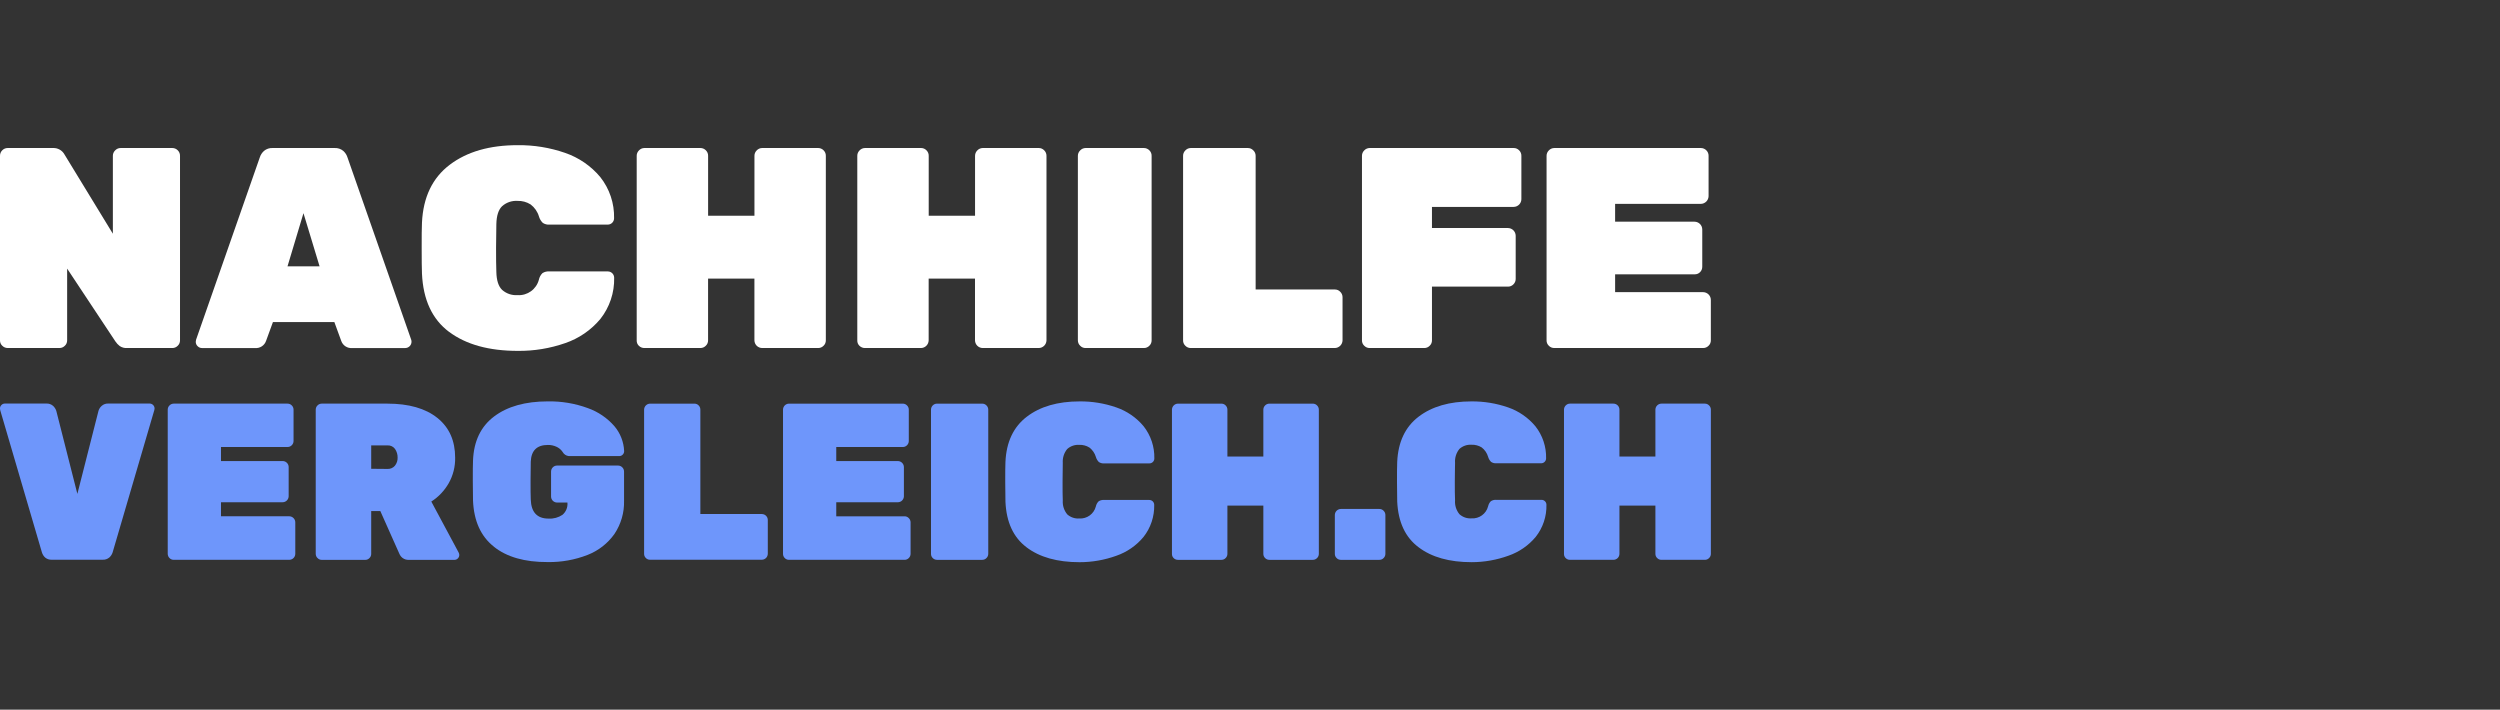 <svg height="44" viewBox="0 0 155 44" width="155" xmlns="http://www.w3.org/2000/svg"><rect x="0" y="0" width="155" height="44" fill="#333333" stroke="none"/><g fill="none" transform="translate(0 9)"><g fill="#fff"><path d="m.141 12.437c-.093-.086-.145-.209-.141-.336v-11.438c-.003-.13.048-.255.141-.345.088-.091.209-.142.336-.141h2.8c.301-.016.584.143.727.409l2.994 4.906v-4.829c-.002-.127.05-.25.141-.338.087-.093.208-.147.336-.148h3.209c.126-0.0.248.051.336.141.093.09.145.215.141.345v11.438c.003.127-.048.249-.141.336-.088.091-.209.143-.336.141h-2.8c-.163.012-.326-.032-.462-.124-.103-.079-.193-.175-.265-.283l-2.994-4.517v4.446c.003.127-.048.249-.141.336-.088.091-.209.143-.336.141h-3.209c-.127.001-.248-.05-.336-.141z"/><path d="m12.252 12.464c-.075-.071-.117-.171-.115-.274-0-.042.006-.084.018-.124l3.951-11.303c.049-.158.141-.3.265-.409.149-.124.339-.187.533-.177h3.843c.193-.01.384.053.533.177.124.109.216.251.265.409l3.951 11.303c.012.04.018.082.018.124-.002.214-.175.387-.389.389h-3.279c-.304.029-.589-.153-.689-.442l-.427-1.169h-3.808l-.427 1.169c-.1.289-.385.471-.689.442h-3.279c-.103.001-.203-.04-.274-.115zm5.573-4.95h1.989l-.999-3.297z"/><path d="m27.844 11.578c-1.049-.784-1.61-1.991-1.682-3.622-.013-.318-.018-.84-.018-1.56 0-.72 0-1.264.018-1.593.075-1.581.65-2.777 1.724-3.589 1.074-.812 2.48-1.216 4.219-1.213.997-.011 1.988.151 2.93.477.85.291 1.604.809 2.181 1.498.576.726.88 1.632.857 2.559-.001.215-.174.389-.389.391h-3.615c-.146.012-.293-.026-.415-.106-.113-.11-.195-.248-.239-.4-.088-.296-.269-.556-.515-.743-.243-.154-.528-.231-.815-.221-.349-.022-.693.096-.955.329-.225.218-.344.586-.356 1.105-.01.318-.016.808-.018 1.47-.001.661.004 1.164.018 1.507.012.519.13.887.356 1.105.262.233.605.35.955.327.614.04 1.17-.361 1.326-.957.032-.154.109-.296.221-.407.131-.084.287-.121.442-.106h3.615c.214.002.387.175.389.389.022.928-.282 1.834-.857 2.561-.576.689-1.331 1.207-2.181 1.496-.942.328-1.933.49-2.93.48-1.789.001-3.21-.391-4.265-1.178z"/><path d="m39.616 12.446c-.096-.088-.147-.215-.141-.345v-11.438c-.002-.127.05-.25.141-.338.087-.093.208-.147.336-.148h3.474c.126-0.0.248.051.336.141.093.09.145.215.141.345v3.713h2.873v-3.713c-.002-.127.05-.25.141-.338.086-.093.207-.146.334-.148h3.474c.126-0.0.248.051.336.141.093.09.145.215.141.345v11.438c.003.127-.048.249-.141.336-.088.091-.209.143-.336.141h-3.474c-.262-.004-.474-.215-.477-.477v-3.827h-2.873v3.827c.003.127-.048.249-.141.336-.088.091-.209.143-.336.141h-3.472c-.125.002-.246-.046-.336-.133z"/><path d="m53.293 12.446c-.096-.088-.147-.215-.141-.345v-11.438c-.002-.127.05-.25.141-.338.088-.093.21-.147.338-.148h3.472c.127-.001.248.05.336.141.093.09.145.215.141.345v3.713h2.873v-3.713c-0-.127.051-.249.141-.338.087-.093.209-.146.336-.148h3.472c.127-.001.248.05.336.141.094.09.146.215.144.345v11.438c-.005.262-.217.474-.48.477h-3.472c-.263-.002-.476-.214-.48-.477v-3.827h-2.873v3.827c-.004.262-.215.474-.477.477h-3.469c-.126.002-.247-.046-.338-.133z"/><path d="m66.972 12.437c-.093-.087-.145-.209-.144-.336v-11.438c-.001-.128.051-.25.144-.338.087-.094.208-.147.336-.148h3.613c.127-0.0.249.051.338.141.093.09.145.215.141.345v11.438c.003.127-.048.249-.141.336-.088.092-.211.143-.338.141h-3.613c-.127.003-.249-.048-.336-.141z"/><path d="m73.492 12.437c-.093-.086-.145-.209-.141-.336v-11.438c-.002-.127.05-.25.141-.338.087-.093.208-.147.336-.148h3.536c.127-.001.248.05.336.141.097.088.151.214.15.345v8.285h4.908c.127-.003.249.048.336.141.092.087.144.209.144.336v2.676c-.005.262-.217.474-.48.477h-8.93c-.127.002-.249-.05-.336-.141z"/><path d="m84.583 12.437c-.093-.086-.145-.209-.141-.336v-11.438c-.002-.127.05-.25.141-.338.087-.093.208-.147.336-.148h8.93c.127-.001.248.05.336.141.093.09.145.215.141.345v2.685c-.002.263-.214.476-.477.48h-5.067v1.31h4.714c.263.004.475.217.477.48v2.674c.002.127-.05.25-.141.338-.088.091-.209.142-.336.141h-4.714v3.33c.003.127-.048.249-.141.336-.088.092-.211.143-.338.141h-3.383c-.127.002-.249-.05-.336-.141z"/><path d="m96.028 12.437c-.093-.086-.145-.209-.141-.336v-11.438c-.002-.127.05-.25.141-.338.087-.093.208-.146.336-.148h9.089c.127-0.0.249.051.338.141.093.091.144.215.141.345v2.497c-.004.263-.216.476-.48.48h-5.315v1.105h4.926c.262.004.474.215.477.477v2.307c.004.126-.043.248-.13.338-.087.092-.209.143-.336.141h-4.937v1.105h5.458c.266.004.48.222.477.488v2.499c.003.127-.048.249-.141.336-.088.091-.209.143-.336.141h-9.233c-.127.001-.248-.05-.336-.141z"/></g><g fill="#6e96fb"><path d="m2.807 25.573c-.097-.085-.168-.195-.206-.318l-2.588-8.826-.013-.097c-.004-.083.029-.163.088-.221.058-.06.138-.093.221-.091h2.563c.151-.008.298.042.413.139.096.085.167.195.206.318l1.306 5.145 1.308-5.145c.036-.124.108-.234.206-.318.115-.098.263-.148.413-.139h2.557c.167.004.3.138.303.305l-.015.097-2.586 8.826c-.039.122-.11.232-.206.318-.116.096-.263.145-.413.137h-3.145c-.149.01-.297-.036-.413-.13z"/><path d="m10.51 25.599c-.071-.069-.111-.164-.111-.263v-8.937c-0-.099.039-.194.111-.263.068-.071.162-.111.261-.111h7.058c.098-0.0.193.04.261.111.071.069.111.164.11.263v1.942c0.0.099-.039.194-.11.263-.068.071-.162.111-.261.11h-4.128v.871h3.825c.098-0.0.193.04.261.11.071.069.111.164.11.263v1.808c-.002.204-.167.37-.371.373h-3.825v.871h4.236c.205.004.37.17.371.376v1.949c0 .205-.166.372-.371.374h-7.167c-.099.002-.194-.038-.261-.111z"/><path d="m19.686 25.599c-.071-.069-.111-.164-.111-.263v-8.937c-0-.099.039-.194.111-.263.068-.071.162-.111.261-.111h4.073c1.326 0 2.357.295 3.094.884.737.589 1.105 1.412 1.105 2.468.011.554-.127 1.102-.4 1.584-.262.46-.632.85-1.078 1.136l1.693 3.156c.025.046.039.098.042.15.002.083-.031.163-.091.221-.058.06-.138.092-.221.088h-2.809c-.141.008-.28-.033-.393-.117-.088-.067-.156-.155-.199-.256l-1.182-2.652h-.566v2.652c.002.099-.038.195-.11.263-.067.072-.162.112-.261.11h-2.696c-.099.001-.194-.041-.261-.115zm4.334-5.525c.179.011.352-.064.466-.201.114-.143.173-.321.166-.504.004-.19-.052-.376-.159-.533-.109-.151-.288-.234-.473-.221h-1.005v1.45z"/><path d="m30.622 24.894c-.809-.636-1.24-1.587-1.295-2.851 0-.248-.013-.663-.013-1.231 0-.568 0-1.001.013-1.26.046-1.198.482-2.108 1.308-2.731.826-.623 1.936-.935 3.328-.935.844-.015 1.684.125 2.477.415.638.225 1.206.611 1.651 1.12.369.433.582.978.606 1.547.002.083-.031.163-.091.221-.058.06-.138.092-.221.088h-3.028c-.15.013-.297-.043-.4-.152-.038-.06-.079-.117-.124-.172-.091-.11-.206-.198-.336-.256-.166-.076-.348-.114-.53-.11-.678 0-1.031.346-1.059 1.039 0 .248-.013.636-.013 1.162 0 .526 0 .922.013 1.189.027.784.395 1.176 1.105 1.176.304.018.607-.064.86-.234.218-.184.333-.463.309-.747v-.015h-.645c-.205-.001-.371-.168-.371-.373v-1.547c-0-.205.166-.372.371-.373h3.783c.098-0.0.193.04.261.11.071.069.11.164.11.263v1.799c.022.737-.188 1.463-.599 2.075-.416.585-.995 1.035-1.664 1.295-.787.306-1.626.456-2.471.442-1.425.006-2.537-.312-3.337-.952z"/><path d="m40.045 25.599c-.072-.068-.113-.164-.111-.263v-8.937c.002-.204.167-.37.371-.373h2.751c.096-.001.189.037.256.106.071.069.111.164.11.263v6.475h3.81c.099-0.0.194.039.263.11.071.069.11.164.108.263v2.088c0 .205-.166.372-.371.373h-6.928c-.098.003-.193-.035-.261-.106z"/><path d="m48.655 25.599c-.071-.069-.11-.164-.108-.263v-8.937c0-.205.166-.372.371-.373h7.056c.098-.001.193.039.261.111.071.069.111.164.11.263v1.942c0.0.099-.039.194-.11.263-.068.071-.162.111-.261.11h-4.126v.871h3.823c.204.004.369.169.371.373v1.808c-.002.204-.167.37-.371.373h-3.823v.871h4.236c.099-.001.193.04.261.113.071.069.111.164.111.263v1.949c.001.099-.039.194-.111.263-.068.072-.162.112-.261.111h-7.167c-.099.001-.195-.039-.263-.111z"/><path d="m57.83 25.599c-.071-.069-.11-.164-.108-.263v-8.937c-0-.205.166-.372.371-.373h2.807c.098-0.0.193.04.261.11.071.069.111.164.111.263v8.937c.001.099-.039.194-.111.263-.068.072-.162.112-.261.111h-2.807c-.099.001-.195-.039-.263-.111z"/><path d="m63.644 24.93c-.816-.614-1.252-1.558-1.306-2.831 0-.248-.013-.663-.013-1.218s0-.986.013-1.244c.056-1.236.498-2.17 1.326-2.802.828-.632 1.919-.948 3.273-.948.775-.008 1.545.119 2.276.373.661.228 1.246.632 1.693 1.169.444.566.679 1.269.663 1.989.004.083-.029.163-.088.221-.058.06-.138.093-.221.091h-2.807c-.114.009-.227-.021-.323-.084-.089-.088-.153-.198-.186-.318-.069-.231-.209-.434-.4-.581-.189-.118-.409-.175-.632-.166-.272-.017-.539.075-.743.256-.199.242-.298.551-.276.864 0 .25-.013.632-.013 1.149s0 .908.013 1.176c-.022.313.077.622.276.864.203.182.471.275.743.256.479.031.912-.282 1.032-.747.026-.12.085-.231.172-.318.1-.064.218-.094.336-.084h2.807c.168.001.303.137.303.305.016.72-.218 1.423-.663 1.989-.446.538-1.032.942-1.693 1.169-.728.262-1.496.396-2.27.396-1.383 0-2.481-.309-3.293-.926z"/><path d="m72.771 25.606c-.075-.069-.115-.168-.11-.27v-8.937c.002-.204.167-.37.371-.373h2.696c.098-.001.193.039.261.111.071.069.111.164.11.263v2.906h2.228v-2.906c-0-.099.039-.194.11-.263.069-.071.164-.111.263-.111h2.696c.098-0.0.193.04.261.111.071.069.111.164.111.263v8.937c.001.099-.039.194-.111.263-.068.072-.162.112-.261.11h-2.696c-.099.002-.195-.038-.263-.11-.071-.069-.111-.164-.11-.263v-2.988h-2.228v2.988c.001.099-.039.194-.11.263-.067.072-.162.112-.261.11h-2.696c-.097.002-.192-.035-.261-.104z"/><path d="m82.87 25.599c-.072-.068-.113-.164-.11-.263v-2.407c.002-.204.167-.37.371-.373h2.391c.098-.001.193.039.261.111.071.069.111.164.111.263v2.407c.001.099-.039.194-.111.263-.067.072-.162.112-.261.11h-2.393c-.098.001-.192-.039-.259-.11z"/><path d="m87.953 24.93c-.824-.614-1.266-1.558-1.326-2.831 0-.248-.013-.663-.013-1.218s0-.986.013-1.244c.056-1.236.498-2.17 1.326-2.802.828-.632 1.92-.948 3.275-.948.775-.007 1.545.119 2.276.373.66.228 1.244.632 1.691 1.169.446.566.68 1.269.663 1.989 0.0.168-.135.304-.303.305h-2.782c-.115.009-.229-.02-.325-.084-.089-.088-.153-.198-.186-.318-.068-.231-.207-.434-.398-.581-.19-.117-.411-.175-.634-.166-.272-.017-.539.075-.743.256-.199.242-.297.552-.274.864 0 .25-.015.632-.015 1.149s0 .908.015 1.176c-.024.313.074.622.274.864.203.182.471.275.743.256.479.032.913-.282 1.032-.747.026-.12.085-.231.172-.318.1-.064.219-.094.338-.084h2.804c.168.001.303.137.303.305.017.72-.217 1.423-.663 1.989-.446.537-1.031.942-1.691 1.169-.731.265-1.503.401-2.281.402-1.385 0-2.482-.309-3.293-.926z"/><path d="m97.077 25.606c-.074-.07-.114-.168-.11-.27v-8.937c-0-.099.039-.194.11-.263.068-.071.162-.111.261-.111h2.696c.205.001.371.168.371.373v2.906h2.23v-2.906c.002-.204.167-.37.371-.373h2.696c.098-.001.193.039.261.111.071.069.111.164.111.263v8.937c.001.099-.039.194-.111.263-.067.072-.162.112-.261.11h-2.696c-.099.002-.194-.038-.261-.11-.072-.068-.113-.164-.11-.263v-2.988h-2.23v2.988c0.0.205-.166.372-.371.373h-2.696c-.097.002-.192-.035-.261-.104z"/></g></g></svg>